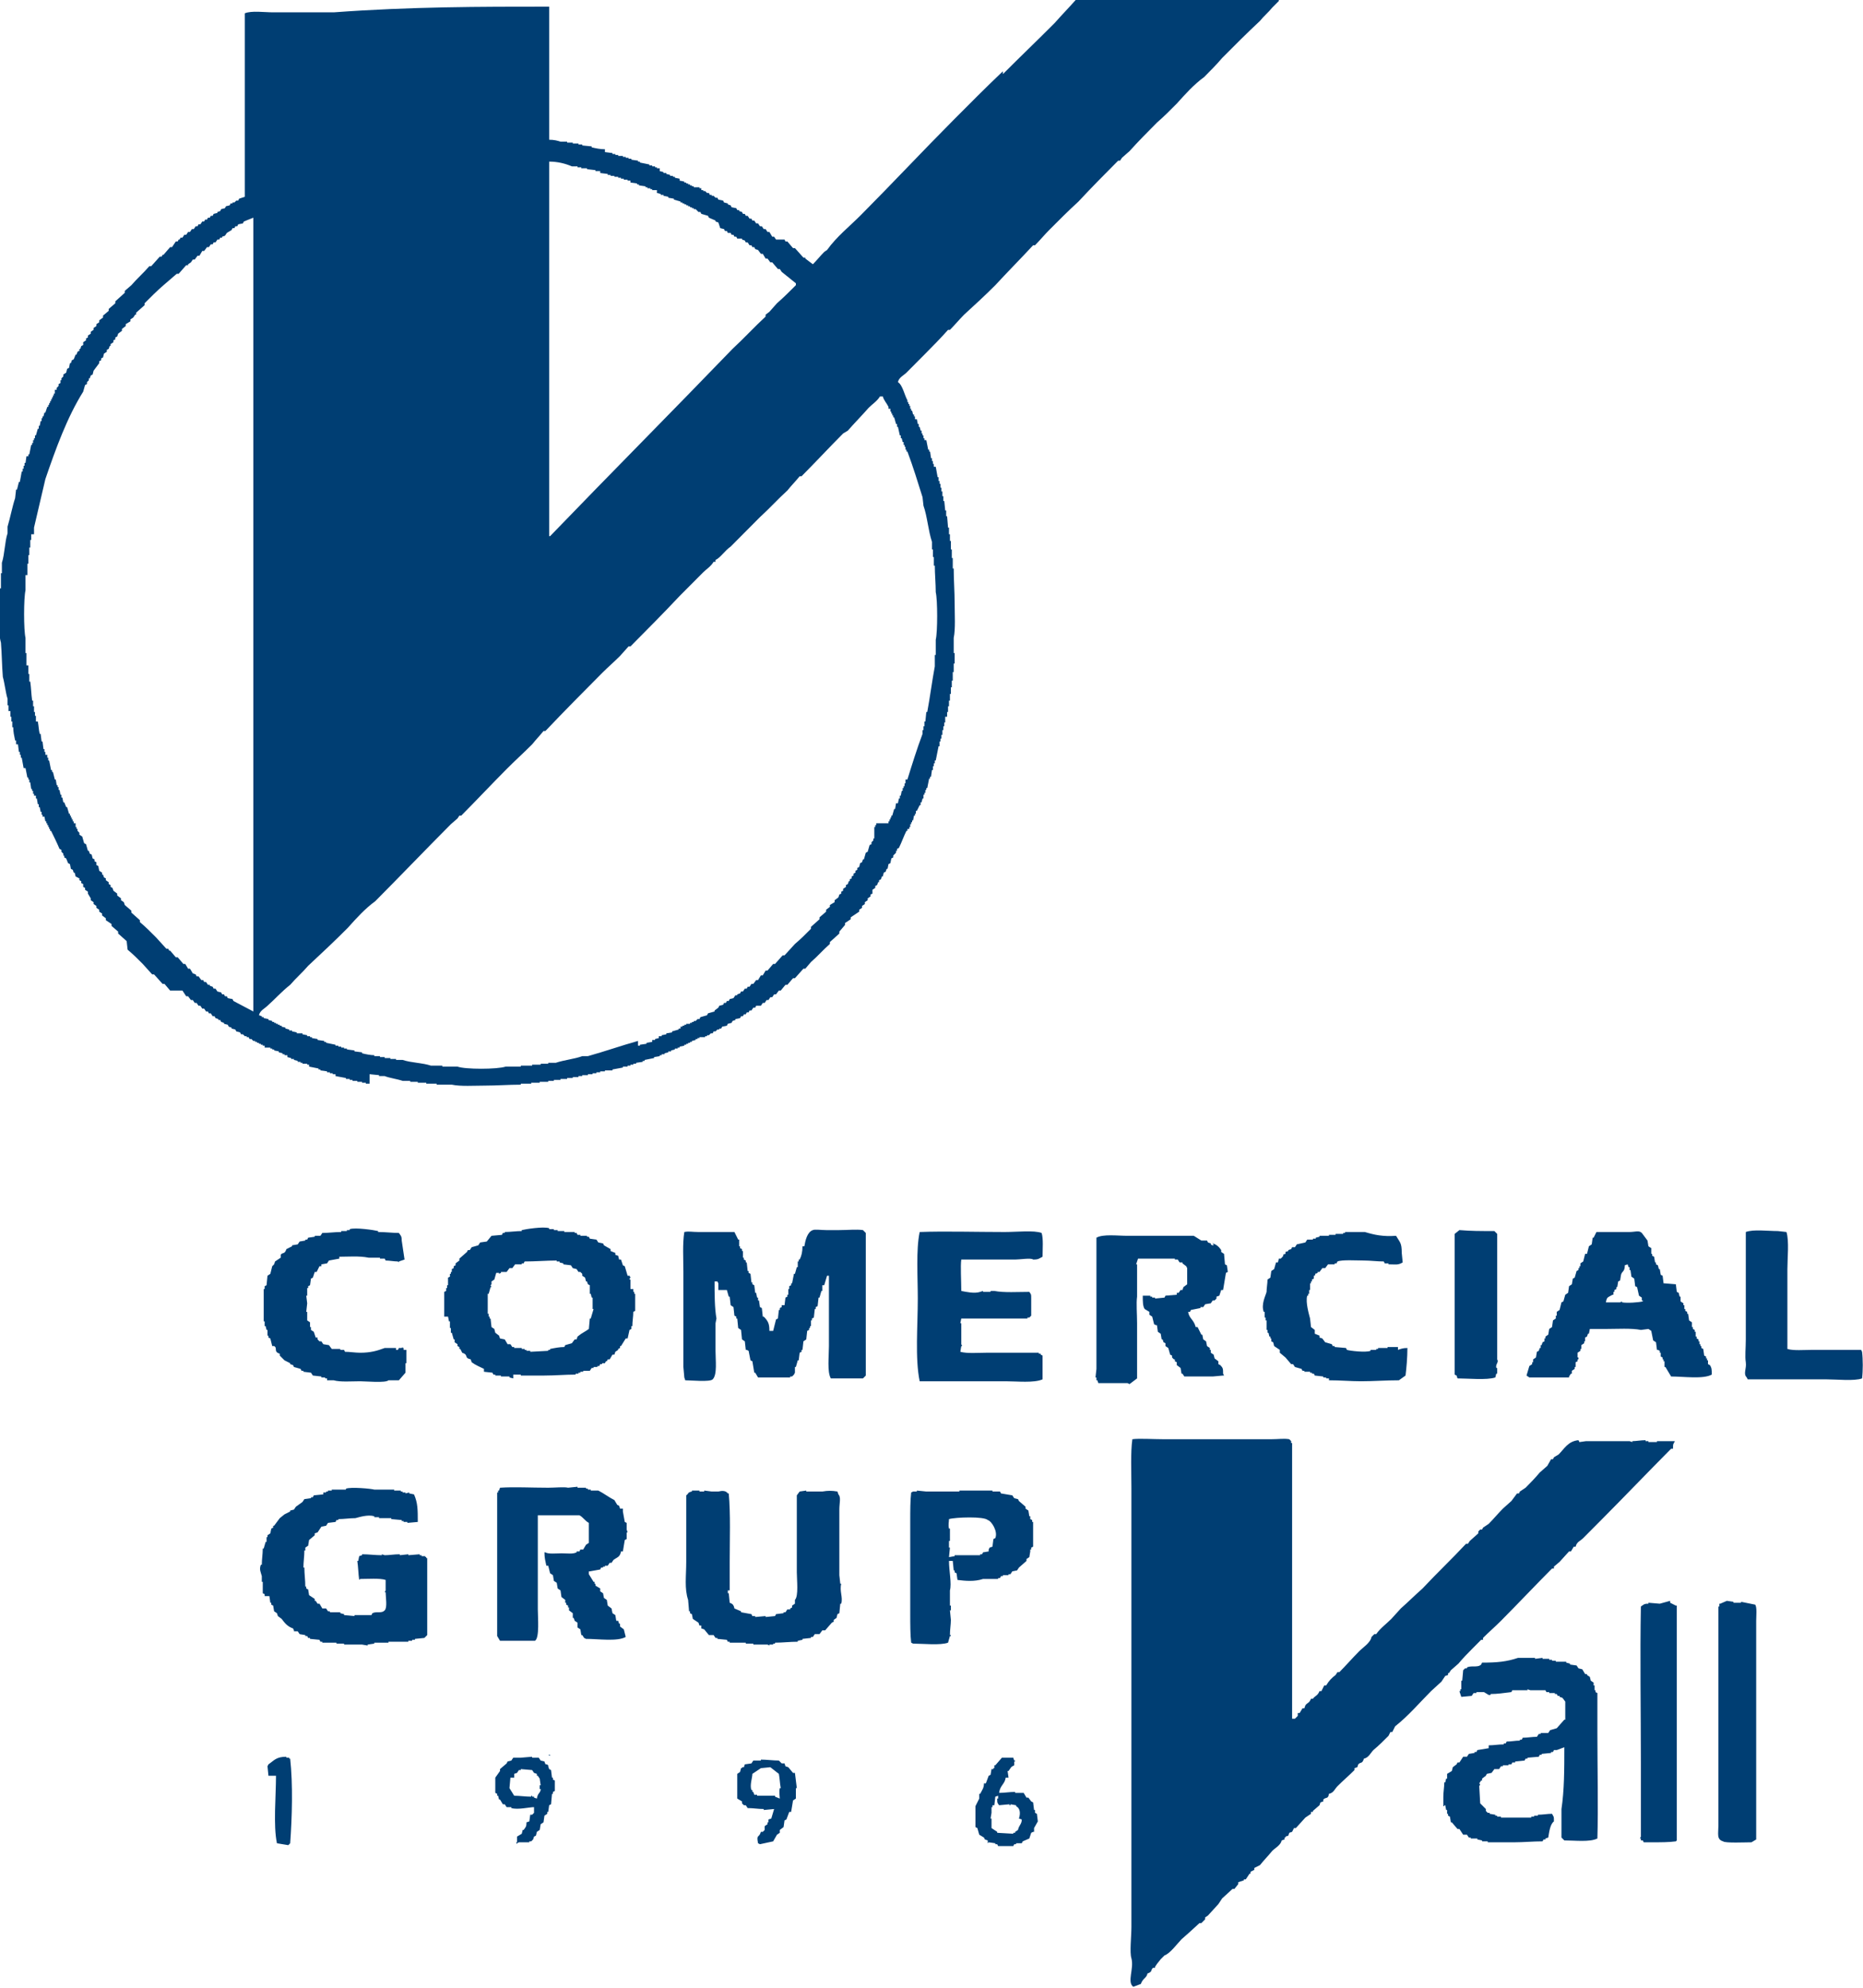 <svg width="75" height="80" viewBox="0 0 75 80" fill="none" xmlns="http://www.w3.org/2000/svg">
<g clip-path="url(#clip0_2555_1130)">
<path d="M22.108 0.268C22.108 2.066 22.108 3.864 22.108 5.624C22.298 5.624 22.451 5.662 22.565 5.701H22.831V5.739H23.059V5.777H23.288V5.815H23.44V5.854L23.82 5.892V5.93C23.973 5.968 24.163 6.007 24.353 6.007V6.121L24.657 6.16V6.198H24.772V6.236H24.886V6.275H25.076V6.313H25.19V6.351H25.304V6.389H25.419V6.428L25.685 6.466V6.504H25.761V6.542L26.142 6.619V6.657H26.256V6.695H26.37V6.734H26.446V6.772H26.56V6.887L26.712 6.925V6.963H26.826V7.001L26.979 7.04V7.078H27.093V7.116H27.169V7.154L27.359 7.193V7.269L27.549 7.308V7.346H27.626V7.384H27.702V7.422H27.778V7.461H27.854V7.499H27.93V7.537H28.158V7.575H28.234V7.652H28.311V7.69H28.387L28.463 7.767H28.539L28.577 7.843H28.653V7.881H28.729L28.805 7.958H28.881L28.919 8.034L29.11 8.073L29.148 8.149L29.3 8.187V8.226L29.414 8.264L29.452 8.341L29.642 8.379L29.68 8.455H29.756V8.494L29.871 8.532L29.909 8.608H29.985L30.023 8.685H30.099L30.175 8.8H30.251L30.289 8.876H30.365L30.441 8.991H30.517L30.594 9.106H30.67L30.746 9.22H30.822L30.898 9.335H30.974L31.088 9.527H31.164L31.241 9.641H31.583L31.621 9.718H31.697L31.925 9.986H32.002L32.344 10.368H32.42V10.406L32.724 10.636C32.877 10.483 33.029 10.292 33.181 10.139L33.295 10.062C33.676 9.527 34.209 9.106 34.665 8.647C35.921 7.384 37.139 6.083 38.394 4.821C39.041 4.17 39.688 3.52 40.373 2.869V2.984C41.058 2.296 41.781 1.607 42.466 0.918C42.732 0.612 43.036 0.306 43.303 0C46.043 0 48.744 0 51.484 0V0.038L51.218 0.306C51.065 0.497 50.875 0.65 50.723 0.842C50.19 1.339 49.696 1.836 49.201 2.334C48.973 2.602 48.706 2.869 48.478 3.099C48.059 3.405 47.717 3.788 47.374 4.17C47.108 4.438 46.842 4.706 46.575 4.935C46.195 5.318 45.814 5.701 45.472 6.083L45.167 6.351L45.091 6.466H45.015C44.483 7.001 43.95 7.537 43.417 8.111C42.998 8.494 42.618 8.876 42.237 9.259C42.047 9.45 41.857 9.68 41.667 9.871H41.591C41.096 10.406 40.563 10.942 40.069 11.478C39.65 11.899 39.231 12.281 38.813 12.664C38.623 12.855 38.432 13.085 38.242 13.276H38.166C37.861 13.62 37.557 13.926 37.215 14.271C36.986 14.5 36.72 14.768 36.492 14.998C36.377 15.112 36.187 15.189 36.149 15.38C36.339 15.495 36.416 15.916 36.53 16.107V16.107V16.184H36.568V16.26H36.606V16.337H36.644V16.451H36.682V16.528H36.72L36.758 16.681H36.796V16.758H36.834V16.872H36.91L36.948 17.064H36.986V17.178H37.024L37.062 17.331H37.1V17.446H37.139V17.523H37.177V17.637H37.215V17.714H37.291L37.367 18.097H37.405V18.173H37.443L37.481 18.441H37.519V18.556H37.557V18.671H37.595V18.785H37.671L37.747 19.206H37.785V19.359H37.823V19.474H37.861V19.627H37.9V19.78H37.938V19.971H37.976V20.163H38.014L38.052 20.545H38.09V20.775H38.128L38.166 21.234H38.204V21.502H38.242V21.77H38.28V22.114H38.318V22.458H38.356V22.879H38.394C38.394 23.338 38.432 23.835 38.432 24.295C38.432 24.715 38.47 25.328 38.394 25.672C38.394 25.863 38.394 26.055 38.394 26.284H38.432V26.705H38.394V27.049H38.356V27.394H38.318V27.661H38.28V27.929H38.242V28.197H38.204V28.427H38.166V28.656H38.128V28.847H38.052V29.077H38.014V29.23H37.976V29.383H37.938V29.574H37.9V29.727H37.861V29.842H37.823V30.034H37.785L37.671 30.607H37.633V30.722H37.595V30.837H37.557V30.99H37.519L37.481 31.258H37.443V31.334H37.405L37.329 31.717H37.291V31.793H37.253V31.908H37.215V31.985H37.177V32.138H37.139L37.1 32.291H37.062V32.406H37.024L36.91 32.635H36.872V32.75H36.834V32.826H36.796L36.758 33.018H36.72V33.094H36.682V33.171H36.644V33.285H36.606V33.362H36.53V33.438H36.492C36.377 33.668 36.301 33.898 36.187 34.127L36.111 34.166V34.242H36.073V34.319L35.959 34.433V34.51L35.883 34.548L35.845 34.739L35.769 34.778L35.731 34.969H35.693L35.654 35.084L35.578 35.122L35.54 35.275H35.502L35.464 35.39L35.388 35.428V35.505H35.35L35.312 35.619L35.236 35.658V35.734L35.122 35.811V35.964L35.046 36.002V36.078L34.931 36.155V36.231L34.817 36.308V36.385L34.703 36.461V36.538L34.589 36.614V36.691L34.247 36.92V36.997L34.018 37.15V37.226L33.79 37.494V37.571L33.409 37.915V37.991C33.143 38.221 32.915 38.489 32.648 38.718L32.42 38.986H32.344L32.002 39.369H31.925L31.697 39.636H31.621L31.431 39.866H31.355L31.241 40.019H31.164L31.088 40.134H31.012L30.936 40.249H30.86L30.784 40.364H30.708L30.632 40.478H30.441L30.403 40.555H30.327L30.251 40.669H30.175L30.137 40.746H30.061L30.023 40.823H29.947L29.909 40.899H29.833L29.794 40.976L29.604 41.014V41.052L29.49 41.09L29.452 41.167L29.3 41.205L29.262 41.282L29.072 41.32L29.034 41.397H28.957V41.435H28.881L28.805 41.511H28.729L28.691 41.588H28.615L28.539 41.664H28.463V41.703H28.387V41.741H28.158V41.779H28.082V41.817H28.006V41.856L27.854 41.894V41.932H27.778V41.97H27.702V42.009H27.626V42.047H27.549V42.085L27.359 42.123V42.162H27.283V42.2H27.169V42.238L27.017 42.276V42.315H26.903V42.353L26.75 42.391V42.429H26.636V42.468H26.56V42.506L26.332 42.544V42.583L25.951 42.659V42.697H25.875V42.736L25.609 42.774V42.812H25.495V42.85H25.381V42.889H25.266V42.927H25.076V42.965L24.657 43.042V43.08H24.353V43.118H24.163V43.156H24.011V43.195H23.858V43.233H23.668V43.271H23.44V43.309H23.288V43.348H23.059V43.386H22.831V43.424H22.565V43.462H22.298V43.501H22.07V43.539H21.727V43.577H21.385V43.615H20.966V43.654C20.472 43.654 20.015 43.692 19.52 43.692C19.102 43.692 18.531 43.73 18.189 43.654C17.998 43.654 17.808 43.654 17.58 43.654V43.615H17.161V43.577H16.819V43.539H16.515V43.501H16.21C15.982 43.424 15.677 43.386 15.487 43.309H15.259V43.271L14.878 43.233V43.615H14.726V43.577H14.574V43.539H14.384V43.501H14.193V43.462H14.079V43.424H13.927V43.386L13.508 43.309V43.233H13.394V43.195H13.28V43.156H13.166V43.118L12.899 43.08V43.042H12.823V43.003L12.443 42.927V42.85H12.367V42.812H12.177V42.774H12.1V42.736H11.986V42.697L11.834 42.659V42.621H11.72V42.583L11.568 42.544V42.468H11.454V42.429H11.377V42.391L11.225 42.353V42.315L11.035 42.276V42.238H10.959V42.2H10.883V42.162H10.655V42.085H10.578V42.047H10.502V42.009H10.426V41.97H10.35V41.932H10.274V41.894H10.198L10.122 41.817H10.046L10.008 41.741H9.931V41.703H9.855L9.779 41.626H9.703L9.665 41.55L9.513 41.511L9.475 41.435L9.323 41.397V41.358L9.209 41.32L9.17 41.243L9.018 41.205V41.167L8.904 41.129L8.866 41.052H8.79V41.014L8.676 40.976L8.638 40.899H8.562L8.486 40.784H8.409L8.371 40.708H8.295L8.219 40.593H8.143L8.067 40.478H7.991L7.915 40.364H7.839L7.763 40.249H7.686L7.572 40.096H7.496L7.344 39.866H6.849L6.621 39.598H6.545L6.202 39.216H6.126L5.746 38.795C5.556 38.603 5.365 38.412 5.137 38.221L5.099 37.877L4.756 37.571V37.494L4.49 37.264V37.188L4.262 37.035V36.958L4.11 36.844V36.767L3.995 36.691V36.614L3.881 36.538V36.461L3.767 36.385V36.308L3.653 36.231V36.155L3.539 35.964V35.887L3.425 35.811V35.734L3.349 35.696V35.581L3.272 35.543V35.466L3.196 35.428V35.352L3.044 35.275L3.006 35.122H2.968L2.93 35.007L2.854 34.969L2.816 34.778L2.74 34.739L2.664 34.548L2.588 34.51V34.433H2.549V34.357L2.473 34.28V34.204L2.397 34.166C2.283 33.898 2.169 33.668 2.055 33.438H2.017V33.362H1.979V33.285H1.941V33.209H1.903V33.133H1.865V33.056H1.826L1.788 32.865H1.712V32.788H1.674V32.673H1.636L1.598 32.482H1.56V32.367H1.522L1.484 32.138H1.446V32.023H1.37V31.946H1.332V31.832H1.294V31.755H1.256L1.218 31.487H1.18V31.372H1.142V31.296H1.103L1.027 30.913H0.951L0.875 30.493H0.837V30.378H0.799V30.263H0.761L0.723 29.957H0.647V29.804H0.609C0.571 29.613 0.533 29.46 0.533 29.268H0.495V29.039H0.457V28.847H0.419V28.618H0.342V28.388H0.304V28.12C0.228 27.891 0.19 27.508 0.114 27.241C0.076 26.781 0.076 26.322 0.038 25.863C-0.076 25.481 -6.4443e-06 24.907 -6.4443e-06 24.448C-6.4443e-06 24.18 -6.4443e-06 23.95 -6.4443e-06 23.682H0.038C0.038 23.491 0.038 23.262 0.038 23.07H0.076V22.649C0.19 22.305 0.19 21.808 0.304 21.463V21.196C0.419 20.813 0.495 20.392 0.609 20.048L0.647 19.703H0.685L0.761 19.397H0.799L0.875 18.977H0.913V18.862H0.951V18.747H0.989V18.632H1.027L1.065 18.364H1.142V18.288H1.18L1.256 17.905H1.294V17.829H1.332V17.714H1.37V17.637H1.408V17.523H1.446L1.522 17.255H1.56V17.14H1.598L1.636 16.949H1.674V16.834H1.712V16.758H1.75L1.788 16.605H1.826L1.903 16.375H1.941V16.298H1.979V16.222H2.017V16.145H2.055V16.069H2.093V15.992H2.131V15.916H2.169V15.839H2.207V15.686H2.283V15.61L2.359 15.533V15.457L2.435 15.418V15.304H2.473V15.227L2.549 15.151V15.074L2.664 14.998L2.702 14.845L2.778 14.806L2.816 14.615H2.854L2.892 14.5L2.968 14.462L3.044 14.271H3.082L3.12 14.156L3.196 14.118V14.041H3.234L3.272 13.926L3.349 13.888V13.773L3.463 13.697V13.62L3.539 13.582V13.505L3.653 13.429V13.352L3.767 13.276V13.199L3.881 13.123V13.046L3.995 12.97V12.893L4.148 12.779V12.702L4.376 12.511V12.434L4.642 12.205V12.128L5.023 11.784V11.707L5.289 11.478C5.518 11.21 5.784 10.98 6.012 10.713H6.088L6.431 10.33H6.507L6.545 10.254H6.583L6.849 9.947H6.925L7.078 9.718H7.154L7.192 9.641H7.23L7.268 9.565H7.344L7.42 9.45H7.496L7.572 9.335H7.648L7.724 9.22H7.801L7.877 9.106H7.953L7.991 9.029H8.067L8.143 8.914H8.219L8.257 8.838H8.333L8.371 8.761H8.447L8.486 8.685H8.562L8.6 8.608L8.752 8.57V8.532L8.866 8.494L8.904 8.417L9.056 8.379L9.094 8.302L9.247 8.264L9.285 8.187H9.361V8.149H9.437L9.513 8.073H9.589L9.627 7.996L9.855 7.92C9.855 5.471 9.855 2.984 9.855 0.536C10.122 0.421 10.655 0.497 10.997 0.497C11.796 0.497 12.633 0.497 13.432 0.497C16.552 0.268 19.33 0.268 22.108 0.268ZM22.108 6.504C22.108 11.554 22.108 16.566 22.108 21.578H22.146C24.581 19.053 27.055 16.566 29.49 14.041C29.947 13.62 30.365 13.161 30.822 12.74V12.664L30.974 12.549L31.279 12.205C31.545 11.975 31.811 11.707 32.04 11.478V11.401C31.849 11.248 31.659 11.095 31.469 10.942L31.393 10.827H31.317L31.088 10.559H31.012L30.898 10.406H30.822L30.708 10.215H30.632L30.517 10.062L30.403 10.024L30.365 9.947H30.289L30.251 9.871H30.175L30.099 9.756H30.023L29.985 9.68L29.871 9.641V9.603H29.68L29.642 9.527H29.566L29.528 9.45H29.452L29.414 9.374H29.3L29.262 9.297H29.186L29.148 9.22L28.995 9.182L28.919 8.953L28.805 8.914V8.876L28.539 8.761L28.501 8.685L28.234 8.608L28.196 8.532H28.12L28.006 8.417H27.93V8.379H27.854V8.341H27.778V8.302H27.702V8.264H27.626V8.226H27.549V8.187H27.473V8.149H27.397V8.111L27.131 8.034V7.996L26.903 7.958V7.92L26.712 7.881V7.843H26.598V7.805L26.446 7.767V7.652H26.256V7.614H26.18V7.575H26.065V7.537H25.989V7.499L25.723 7.461V7.422H25.647V7.384L25.381 7.346V7.269H25.266V7.231H25.114V7.193H25V7.154H24.886V7.116H24.734V7.078H24.581V7.04H24.467V7.001L24.163 6.963V6.887H23.973V6.848L23.63 6.81V6.772H23.402V6.734H23.25V6.695H23.021C22.755 6.581 22.451 6.504 22.108 6.504ZM10.198 40.708C10.198 30.072 10.198 19.397 10.198 8.761L9.817 8.914L9.779 8.991L9.589 9.029L9.551 9.106H9.475L9.437 9.182H9.361L9.323 9.259L9.132 9.374L9.056 9.488L8.942 9.527V9.565H8.866L8.828 9.641H8.752L8.676 9.756H8.6L8.562 9.833H8.486L8.409 9.947H8.333L8.219 10.1H8.143L8.029 10.292H7.953L7.839 10.445H7.763L7.686 10.559L7.572 10.636V10.674H7.496L7.192 11.019H7.116L6.583 11.478C6.317 11.707 6.05 11.975 5.822 12.205V12.281L5.479 12.587V12.664H5.441L5.365 12.779L5.251 12.855V12.932L5.061 13.046V13.123L4.909 13.238V13.314L4.756 13.429L4.718 13.544L4.642 13.582V13.659L4.566 13.697V13.773L4.452 13.85V13.926H4.414L4.376 14.041L4.3 14.079V14.156L4.186 14.232L4.148 14.386L4.072 14.424V14.5L3.995 14.539V14.615L3.767 14.921L3.729 15.074L3.653 15.112L3.615 15.227H3.577V15.304L3.501 15.38V15.457L3.425 15.495L3.349 15.763C2.702 16.796 2.245 18.058 1.826 19.283C1.674 19.933 1.522 20.584 1.37 21.234V21.502H1.256V21.731H1.218V22.037H1.18V22.343H1.142V22.688H1.103V23.147H1.027C1.027 23.338 1.027 23.568 1.027 23.759C0.951 24.065 0.951 25.366 1.027 25.672C1.027 25.863 1.027 26.093 1.027 26.284H1.065V26.781H1.142V27.126H1.18V27.432H1.218C1.256 27.7 1.256 27.929 1.294 28.197H1.332V28.427H1.37V28.656H1.408V28.809H1.446V29.039H1.522C1.56 29.23 1.56 29.383 1.598 29.536H1.636L1.674 29.842H1.712L1.75 30.148H1.788V30.263H1.826V30.378H1.903V30.493H1.941V30.607H1.979L2.055 30.99H2.093V31.067H2.131L2.207 31.372H2.245L2.283 31.602H2.321V31.679H2.359V31.793H2.397L2.435 31.985H2.473V32.099H2.511L2.549 32.291H2.588L2.664 32.482H2.702L2.778 32.75H2.816V32.826H2.854V32.903H2.892V32.979H2.93V33.056H2.968V33.133H3.044V33.285H3.082V33.362H3.12V33.438L3.196 33.515V33.592L3.311 33.668L3.387 33.936L3.463 33.974L3.539 34.242H3.577L3.615 34.357L3.691 34.395L3.729 34.548L3.805 34.586V34.663L3.881 34.701V34.816L3.957 34.854L3.995 35.045L4.11 35.122V35.199H4.148L4.186 35.313L4.262 35.352V35.428L4.376 35.505V35.581L4.452 35.619V35.696L4.528 35.734L4.566 35.849L4.718 35.964V36.04L4.871 36.155V36.231L4.985 36.308L5.023 36.423L5.289 36.652V36.729L5.632 37.035V37.111C5.86 37.303 6.05 37.494 6.279 37.724L6.697 38.183H6.773L6.811 38.259H6.849L7.078 38.527H7.154L7.382 38.795H7.458L7.572 38.986H7.648L7.763 39.177L7.877 39.216L7.915 39.292H7.991L8.105 39.445H8.181L8.219 39.522H8.295L8.371 39.636H8.447V39.675L8.562 39.713L8.6 39.79H8.676L8.752 39.904L8.904 39.943L8.942 40.019H9.018L9.056 40.096H9.132L9.17 40.172L9.361 40.21L9.399 40.287L10.198 40.708ZM28.805 22.535V22.611H28.729C28.615 22.802 28.425 22.917 28.311 23.032C28.006 23.338 27.702 23.644 27.359 23.988C26.712 24.677 26.065 25.328 25.381 26.016H25.304L24.962 26.399C24.734 26.628 24.467 26.858 24.239 27.087C23.478 27.853 22.717 28.618 21.956 29.421H21.88C21.727 29.613 21.575 29.766 21.423 29.957C21.081 30.301 20.738 30.607 20.396 30.952C19.787 31.564 19.178 32.214 18.569 32.826H18.493L18.417 32.941L18.151 33.171C17.123 34.204 16.134 35.237 15.107 36.27C14.688 36.576 14.345 36.958 14.003 37.341C13.47 37.877 12.938 38.374 12.405 38.871C12.177 39.139 11.91 39.369 11.682 39.636C11.339 39.904 11.073 40.21 10.769 40.478C10.655 40.593 10.464 40.669 10.426 40.861L10.54 40.899V40.937H10.616V40.976L10.807 41.014V41.052L10.959 41.09V41.129H11.035V41.167H11.111V41.205H11.187V41.243H11.263V41.282H11.339V41.32L11.492 41.358V41.397L11.644 41.435V41.473H11.758V41.511L11.948 41.55V41.588H12.177V41.626L12.367 41.664V41.703H12.481V41.741H12.557V41.779L12.785 41.817V41.856L13.052 41.894V41.932H13.128V41.97L13.508 42.047V42.085H13.623V42.123H13.737V42.162H13.851V42.2H13.965V42.238L14.269 42.276V42.315L14.574 42.353V42.391C14.726 42.429 14.916 42.468 15.069 42.468V42.506H15.297V42.544H15.487V42.583H15.715V42.621H15.944V42.659H16.21C16.552 42.774 17.009 42.774 17.352 42.889H17.808V42.927C17.998 42.927 18.189 42.927 18.417 42.927C18.721 43.042 20.015 43.042 20.358 42.927C20.548 42.927 20.738 42.927 20.966 42.927V42.889H21.423V42.85H21.766V42.812H22.07V42.774H22.374C22.717 42.659 23.136 42.621 23.44 42.506H23.668C24.353 42.315 25 42.085 25.685 41.894V42.085H25.761V42.047L26.027 42.009V41.97L26.256 41.932V41.894V41.856H26.37V41.817L26.522 41.779V41.703H26.636V41.664L26.826 41.626V41.588L27.055 41.55V41.511L27.321 41.435V41.397H27.397V41.32H27.473V41.282H27.549V41.243H27.626V41.205H27.778V41.167H27.854V41.129H27.93V41.09H28.006L28.082 41.014H28.158L28.196 40.937L28.463 40.861L28.501 40.784L28.767 40.708V40.669L28.919 40.555L28.957 40.478L29.11 40.44L29.148 40.364H29.224L29.262 40.287H29.338L29.376 40.21L29.528 40.172L29.604 40.057H29.68V40.019L29.794 39.981L29.833 39.904H29.909L29.985 39.79H30.061L30.099 39.713H30.175L30.251 39.598H30.327L30.441 39.445H30.517L30.632 39.254H30.708L30.822 39.063H30.898L31.126 38.795H31.202L31.507 38.45H31.583L32.002 37.991C32.23 37.8 32.42 37.609 32.648 37.379V37.303L32.991 36.997V36.92L33.257 36.691V36.614L33.409 36.499V36.423L33.6 36.308V36.231L33.752 36.117L33.79 36.002L33.866 35.964V35.887L33.942 35.849V35.772L34.056 35.696V35.619L34.132 35.581L34.17 35.466H34.209V35.39L34.285 35.352V35.275L34.361 35.237V35.16L34.437 35.122V35.045L34.513 35.007V34.931L34.589 34.892L34.627 34.739L34.703 34.701L34.741 34.586H34.779L34.855 34.319L34.931 34.28L35.008 34.012L35.084 33.974V33.898L35.16 33.821V33.745H35.198V33.285H35.236V33.209H35.274V33.133H35.769V33.056H35.807V32.979H35.845V32.903H35.883V32.826H35.921L35.997 32.559H36.035L36.073 32.329H36.149L36.187 32.138H36.225V32.023H36.263L36.301 31.832H36.339V31.717H36.377V31.64H36.416V31.526H36.454V31.372H36.53C36.72 30.76 36.91 30.148 37.139 29.536V29.383H37.177V29.23H37.215V29.039H37.253L37.291 28.656H37.329C37.443 28.044 37.519 27.432 37.633 26.82V26.361H37.671C37.671 26.169 37.671 25.94 37.671 25.748C37.747 25.442 37.747 24.142 37.671 23.835C37.671 23.491 37.633 23.109 37.633 22.764H37.595V22.42H37.557V22.114H37.519V21.808C37.367 21.349 37.329 20.775 37.177 20.354L37.139 20.01C36.948 19.397 36.758 18.785 36.53 18.173H36.492V18.097H36.454V17.982H36.416V17.905H36.377V17.791H36.339L36.301 17.637H36.263V17.523H36.225L36.149 17.178H36.111V17.064H36.073L35.997 16.796H35.959V16.719H35.921V16.643H35.883V16.566H35.845V16.451H35.769V16.375C35.693 16.222 35.578 16.107 35.54 15.954H35.426C35.312 16.145 35.122 16.26 34.97 16.413C34.703 16.719 34.399 17.025 34.132 17.331L33.942 17.446C33.371 18.02 32.839 18.594 32.268 19.168H32.192C32.04 19.359 31.849 19.55 31.697 19.742C31.317 20.086 30.974 20.469 30.594 20.813C30.213 21.196 29.794 21.616 29.414 21.999C29.186 22.152 28.995 22.458 28.805 22.535ZM13.661 50.579V50.655L13.242 50.732L13.166 50.846L12.938 50.885V50.961H12.861L12.747 51.191H12.671L12.595 51.42L12.519 51.459L12.481 51.726L12.405 51.765V51.841H12.367V52.147H12.329L12.367 52.453L12.329 52.798H12.367V53.142L12.481 53.219V53.41H12.519V53.525L12.633 53.601L12.709 53.831H12.785V53.907L12.861 53.984H12.938L13.014 54.099L13.242 54.137L13.356 54.29H13.699V54.328H13.851L13.889 54.405C14.079 54.405 14.307 54.443 14.498 54.443C14.916 54.443 15.183 54.366 15.487 54.252H15.944V54.328H16.02L16.058 54.252H16.172L16.21 54.213V54.252H16.248V54.328H16.362C16.362 54.481 16.362 54.672 16.362 54.864H16.324V55.246L16.058 55.552H15.639C15.525 55.667 14.726 55.591 14.498 55.591C14.155 55.591 13.699 55.629 13.432 55.552H13.166V55.476H13.09V55.438H12.938V55.399L12.595 55.361L12.519 55.246L12.215 55.208V55.17H12.139L12.1 55.093L11.834 55.017L11.796 54.94L11.682 54.902V54.864L11.454 54.749L11.263 54.558V54.481C10.997 54.405 11.187 54.252 11.035 54.175H10.959L10.883 53.869L10.807 53.831V53.754H10.769V53.525H10.731L10.693 53.372H10.655V53.18H10.616C10.616 52.759 10.616 52.3 10.616 51.88H10.655V51.765L10.731 51.726L10.769 51.344L10.883 51.267L10.959 50.961L11.035 50.885L11.073 50.77L11.301 50.617V50.502C11.377 50.387 11.454 50.502 11.53 50.273L11.758 50.158V50.12L11.986 50.081L12.062 49.967L12.291 49.928V49.89H12.367L12.405 49.813L12.671 49.775V49.737H12.899L12.976 49.622C13.242 49.622 13.47 49.584 13.737 49.584V49.546H13.965V49.507H14.079V49.469C14.307 49.393 15.069 49.507 15.221 49.546V49.584C15.525 49.584 15.791 49.622 16.058 49.622C16.134 49.737 16.172 49.737 16.172 49.928L16.286 50.693L16.058 50.77V50.808L16.02 50.77C15.868 50.77 15.677 50.732 15.525 50.732L15.487 50.655H15.297V50.617H14.84C14.46 50.54 14.003 50.579 13.661 50.579ZM24.581 50.273V50.349L24.772 50.426V50.502L24.886 50.54L24.924 50.693H25L25.076 50.923L25.152 50.961L25.266 51.344H25.343L25.381 51.42L25.343 51.459V51.497H25.381V51.88H25.495V51.994H25.533V52.071H25.571C25.571 52.3 25.571 52.53 25.571 52.759L25.495 52.798C25.495 52.989 25.457 53.18 25.457 53.372H25.419V53.486L25.343 53.525L25.266 53.869H25.19L25 54.175H24.962V54.252L24.886 54.29V54.328L24.772 54.405L24.734 54.519H24.657L24.543 54.711H24.467L24.429 54.787H24.391L24.353 54.864H24.239V54.902H24.163L24.125 54.978H24.049V55.017H23.896V55.055H23.82L23.744 55.17H23.478V55.208H23.364V55.246H23.288V55.285H23.174V55.323C22.755 55.323 22.336 55.361 21.918 55.361C21.613 55.361 21.309 55.361 20.966 55.361V55.323H20.662V55.476L20.51 55.438V55.399H20.167V55.361H19.939V55.323H19.863L19.825 55.246L19.483 55.208V55.093C19.33 55.017 19.14 54.94 18.988 54.825L18.95 54.711L18.836 54.672C18.721 54.596 18.836 54.519 18.607 54.443L18.531 54.29H18.493V54.213L18.417 54.175V54.099L18.303 54.022V53.907H18.265L18.189 53.639H18.151V53.448H18.113V53.18H18.075L18.037 52.989H17.884C17.884 52.645 17.884 52.339 17.884 51.994L17.96 51.956V51.841H17.998V51.726H18.037V51.42L18.113 51.382V51.267H18.151V51.191H18.189V51.076L18.265 51.038V50.961L18.341 50.923V50.846L18.493 50.732V50.655L18.798 50.387L18.836 50.311H18.912L18.988 50.196L19.254 50.12L19.33 50.005L19.597 49.967L19.787 49.737L20.206 49.699L20.244 49.622H20.32V49.584C20.548 49.584 20.776 49.546 21.005 49.546V49.507C21.157 49.469 21.88 49.354 22.108 49.431V49.469H22.298V49.507H22.451V49.546H22.717V49.584H23.136V49.622H23.212L23.25 49.699H23.364V49.737H23.63V49.775H23.706L23.744 49.852L24.011 49.89L24.087 50.005L24.277 50.043L24.315 50.12L24.581 50.273ZM53.044 51.229H52.968L52.93 51.344H52.892V51.459L52.816 51.497V51.573H52.778V51.65H52.74V51.918H52.702V52.071H52.664V52.147H52.626C52.55 52.415 52.702 52.913 52.74 53.066L52.778 53.41L52.93 53.525V53.678L53.12 53.754V53.831L53.234 53.869L53.349 54.022L53.615 54.099L53.653 54.175H53.729V54.213L54.186 54.252L54.224 54.328C54.338 54.366 54.985 54.443 55.175 54.366V54.328H55.403V54.29H55.479V54.252H55.86V54.213H56.279V54.328C56.393 54.29 56.469 54.252 56.659 54.252C56.659 54.634 56.621 55.055 56.583 55.361L56.317 55.552C55.784 55.552 55.289 55.591 54.794 55.591C54.376 55.591 53.957 55.552 53.501 55.552V55.476H53.387V55.438H53.272V55.399L52.93 55.361L52.892 55.285H52.816V55.246H52.74V55.208H52.511V55.17H52.435L52.397 55.093L52.131 55.017L52.055 54.902H51.979L51.75 54.634L51.522 54.443V54.328L51.294 54.175L51.256 54.022L51.18 53.984V53.869H51.142V53.792H51.103L51.065 53.639H51.027V53.525H50.989V53.142H50.951V53.027H50.913V52.798H50.875C50.761 52.492 50.951 52.147 50.989 51.994C50.989 51.841 51.027 51.65 51.027 51.497L51.142 51.42L51.18 51.153L51.294 51.076L51.37 50.808H51.446L51.484 50.655H51.56L51.636 50.579C51.712 50.464 51.598 50.502 51.75 50.464V50.387L51.864 50.349V50.311L51.979 50.273L52.017 50.196H52.131L52.207 50.081L52.55 50.005L52.626 49.89H52.854V49.852H52.968V49.813L53.12 49.775V49.737H53.501V49.699H53.767V49.66H54.072V49.622H54.148V49.584C54.414 49.584 54.68 49.584 54.947 49.584C55.327 49.699 55.67 49.775 56.202 49.737C56.355 50.005 56.431 50.005 56.431 50.426L56.469 50.808C56.279 50.923 56.202 50.885 55.898 50.885V50.846H55.746L55.708 50.77C55.441 50.77 55.175 50.732 54.909 50.732C54.604 50.732 54.033 50.693 53.843 50.77L53.805 50.846H53.729V50.885H53.463L53.349 51.038H53.234L53.12 51.191H53.044V51.229L52.968 51.267V51.229H53.044ZM30.974 53.563H31.126L31.241 53.104L31.317 53.066L31.355 52.721H31.393V52.645L31.469 52.606V52.53H31.583L31.621 52.224L31.697 52.186V52.109H31.735V51.88H31.773V51.765L31.849 51.726V51.65H31.887L31.963 51.267H32.002L32.078 50.999H32.116V50.77H32.154V50.693H32.192C32.268 50.54 32.306 50.387 32.306 50.158H32.382C32.42 49.928 32.496 49.584 32.724 49.507C32.801 49.469 33.067 49.507 33.257 49.507C33.409 49.507 33.6 49.507 33.79 49.507C34.132 49.507 34.475 49.469 34.741 49.507L34.855 49.622C34.855 50.158 34.855 50.693 34.855 51.267C34.855 52.645 34.855 53.984 34.855 55.361L34.741 55.476C34.323 55.476 33.904 55.476 33.447 55.476C33.295 55.208 33.371 54.596 33.371 54.175C33.371 53.219 33.371 52.3 33.371 51.344H33.295L33.181 51.726H33.105V51.956H33.067L32.991 52.224H32.953L32.915 52.568L32.839 52.606V52.683H32.801L32.763 53.027L32.686 53.066V53.142H32.648V53.372H32.61V53.448H32.572V53.525L32.496 53.563L32.458 53.907L32.344 53.984L32.306 54.328H32.268V54.405L32.192 54.443L32.154 54.749H32.116L32.04 55.017H32.002V55.246L31.963 55.323L31.887 55.399H31.811V55.438C31.393 55.438 30.974 55.438 30.517 55.438L30.403 55.246H30.365L30.289 54.787L30.213 54.749L30.137 54.366L30.061 54.328V54.328H30.023L29.985 53.984L29.871 53.907L29.833 53.525L29.718 53.448L29.68 53.066H29.642V52.989L29.566 52.951L29.528 52.606L29.414 52.53L29.376 52.186H29.338L29.262 51.918H28.919V51.65L28.881 51.573H28.767C28.767 52.071 28.767 52.645 28.843 53.066L28.805 53.257C28.805 53.639 28.805 53.984 28.805 54.366C28.805 54.749 28.881 55.323 28.691 55.514C28.577 55.629 27.816 55.552 27.587 55.552L27.549 55.438L27.511 55.017C27.511 54.672 27.511 54.328 27.511 53.984C27.511 53.066 27.511 52.109 27.511 51.191C27.511 50.655 27.473 50.043 27.549 49.584C27.74 49.546 27.854 49.584 28.12 49.584C28.615 49.584 29.11 49.584 29.566 49.584L29.718 49.89H29.756V50.158H29.794V50.234L29.871 50.273V50.349H29.909V50.617H29.947V50.693L30.023 50.732V50.808H30.061L30.099 51.153H30.137V51.229L30.213 51.267L30.251 51.612H30.289V51.688L30.365 51.726L30.403 52.032H30.441L30.479 52.224H30.517V52.339H30.555L30.594 52.606L30.67 52.645L30.708 52.989H30.746C30.936 53.18 30.974 53.295 30.974 53.563ZM38.699 50.693C38.661 50.961 38.699 51.535 38.699 51.956C38.889 51.994 39.231 52.071 39.46 51.994L39.574 51.956V51.994H39.878V51.956H40.03C40.411 52.032 40.982 51.994 41.438 51.994C41.514 52.109 41.514 52.071 41.514 52.262V52.951L41.438 53.027H41.362V53.066C41.096 53.066 40.791 53.066 40.525 53.066C39.916 53.066 39.307 53.066 38.699 53.066L38.661 53.257H38.699V53.486C38.699 53.678 38.699 53.907 38.699 54.099L38.737 54.175H38.699L38.661 54.405C38.927 54.481 39.384 54.443 39.688 54.443C40.411 54.443 41.096 54.443 41.819 54.443V54.481H41.895V54.519L41.971 54.558C41.971 54.864 41.971 55.208 41.971 55.514C41.629 55.667 40.944 55.591 40.487 55.591C39.346 55.591 38.166 55.591 37.024 55.591C36.834 54.672 36.948 53.372 36.948 52.262C36.948 51.382 36.872 50.311 37.024 49.584C38.014 49.546 39.307 49.584 40.449 49.584C40.944 49.584 41.629 49.507 41.933 49.622C42.009 49.852 41.971 50.273 41.971 50.579C41.819 50.655 41.819 50.693 41.591 50.693C41.514 50.617 41.058 50.693 40.868 50.693C40.145 50.693 39.422 50.693 38.699 50.693ZM58.752 49.507C59.209 49.546 59.589 49.546 60.16 49.546L60.274 49.66C60.274 50.158 60.274 50.655 60.274 51.153C60.274 52.339 60.274 53.525 60.274 54.711C60.35 54.825 60.198 54.902 60.236 55.055H60.274V55.285H60.236L60.198 55.438C59.855 55.552 59.094 55.476 58.676 55.476L58.638 55.361L58.562 55.323C58.562 54.749 58.562 54.175 58.562 53.601C58.562 52.3 58.562 50.961 58.562 49.66L58.752 49.507ZM67.466 51.688L67.504 51.994L67.58 52.032L67.618 52.186H67.656V52.377L67.77 52.453V52.53H67.808V52.683H67.846V52.759L67.922 52.798V52.874H67.96L67.999 53.142L68.113 53.219V53.41H68.151V53.486L68.227 53.525V53.601H68.265V53.792H68.303V53.869L68.379 53.907V53.984H68.417V54.099H68.455V54.175H68.493V54.252L68.569 54.29L68.607 54.558L68.683 54.596V54.672H68.722V54.749H68.76V54.902L68.836 54.94C68.912 55.055 68.912 55.132 68.912 55.323C68.569 55.514 67.77 55.399 67.275 55.399L67.047 55.017H67.009V54.787H66.971V54.711H66.933V54.634L66.857 54.596V54.443H66.819V54.366L66.743 54.328V54.328H66.705L66.667 54.022L66.552 53.946L66.476 53.563L66.362 53.486L66.058 53.525C65.677 53.448 65.106 53.486 64.65 53.486C64.422 53.486 64.231 53.486 64.003 53.486L63.965 53.678H63.927L63.889 53.792L63.813 53.831V53.984H63.775V54.06L63.661 54.137V54.29H63.623V54.366L63.508 54.443V54.634H63.546V54.711H63.508V54.787L63.432 54.825V55.017H63.394V55.093L63.28 55.17V55.285H63.242L63.166 55.399V55.438C62.633 55.438 62.1 55.438 61.568 55.438L61.454 55.361L61.568 54.978L61.682 54.902V54.825H61.72V54.711L61.834 54.634L61.872 54.405L61.948 54.366L61.986 54.252H62.024V54.137H62.062L62.1 54.022L62.176 53.984V53.869H62.215V53.792L62.329 53.716L62.367 53.486L62.481 53.41L62.519 53.142L62.633 53.066V52.951H62.671V52.798L62.785 52.721L62.861 52.415L62.938 52.377L63.014 52.109L63.128 52.032L63.166 51.765L63.28 51.688L63.318 51.459L63.394 51.42L63.47 51.153L63.546 51.114V51.038H63.584V50.961H63.623V50.846L63.737 50.77L63.813 50.464H63.889L63.965 50.158L64.079 50.081L64.117 49.813H64.155L64.269 49.584C64.46 49.584 64.764 49.584 65.106 49.584C65.259 49.584 65.449 49.584 65.601 49.584C65.829 49.584 65.982 49.507 66.096 49.622L66.324 49.928L66.362 50.158L66.476 50.234V50.464H66.514V50.54L66.591 50.579L66.629 50.808H66.667V50.885L66.743 50.923L66.781 51.076H66.819L66.857 51.306L66.933 51.344L66.971 51.65H67.009L67.466 51.688ZM74.962 54.405C75 54.711 75 55.17 74.962 55.476C74.657 55.591 73.934 55.514 73.516 55.514C72.451 55.514 71.423 55.514 70.358 55.514L70.32 55.438C70.167 55.285 70.32 55.093 70.282 54.825C70.243 54.596 70.282 54.252 70.282 53.907C70.282 52.453 70.282 50.923 70.282 49.584C70.586 49.469 71.157 49.546 71.575 49.546L71.918 49.584C72.032 49.928 71.956 50.655 71.956 51.076C71.956 52.147 71.956 53.219 71.956 54.29C72.184 54.366 72.641 54.328 72.945 54.328C73.592 54.328 74.239 54.328 74.924 54.328L74.962 54.405ZM48.82 50.043C48.973 50.081 49.087 50.196 49.163 50.311V50.387L49.277 50.464L49.315 50.885L49.391 50.923L49.429 51.191L49.353 51.229C49.315 51.459 49.277 51.688 49.239 51.918H49.163L49.087 52.147L48.973 52.186V52.262L48.897 52.339H48.82L48.744 52.453L48.516 52.492L48.44 52.606H48.326V52.645L47.945 52.721L47.907 52.798H47.831C47.869 53.066 48.059 53.104 48.136 53.41H48.212L48.364 53.716H48.402L48.44 53.907L48.554 53.984L48.592 54.175L48.706 54.252V54.328H48.744V54.443L48.858 54.519L48.897 54.672L49.049 54.787V54.902L49.125 54.94C49.239 55.055 49.239 55.093 49.239 55.285L49.277 55.361H49.239L48.82 55.399C48.44 55.399 48.059 55.399 47.679 55.399L47.603 55.285H47.565L47.527 55.055L47.374 54.94V54.825L47.298 54.787V54.711H47.26V54.711L47.184 54.634V54.558L47.108 54.519L47.032 54.252L46.918 54.175V54.06L46.842 54.022L46.804 53.907H46.766L46.727 53.678L46.613 53.601L46.575 53.333H46.537L46.461 53.295L46.385 52.989L46.271 52.913V52.798L46.081 52.683C46.005 52.568 46.005 52.377 46.005 52.147H46.309V52.186H46.385V52.224H46.499V52.262L46.88 52.224L46.918 52.147L47.374 52.109V52.032H47.45L47.527 51.918H47.603L47.641 51.803L47.793 51.688C47.793 51.459 47.793 51.267 47.793 51.038L47.755 50.961L47.603 50.846V50.808H47.489L47.413 50.693H47.298V50.655C46.804 50.655 46.309 50.655 45.814 50.655L45.738 50.885H45.776V51.229C45.776 51.535 45.776 51.841 45.776 52.186C45.738 52.453 45.776 52.874 45.776 53.257C45.776 54.022 45.776 54.749 45.776 55.476L45.472 55.705L45.396 55.667H45.167C44.863 55.667 44.559 55.667 44.216 55.667L44.178 55.552H44.14V55.438H44.102L44.14 55.093C44.14 54.749 44.14 54.443 44.14 54.099C44.14 52.683 44.14 51.229 44.14 49.813C44.406 49.66 44.977 49.737 45.396 49.737C46.271 49.737 47.146 49.737 48.059 49.737L48.364 49.928H48.592L48.63 50.005L48.744 50.043V50.081C48.782 50.12 48.82 50.12 48.858 50.12C48.782 49.928 48.82 49.928 48.82 50.043ZM20.053 51.229H19.977L19.901 51.497L19.787 51.573V51.688L19.749 51.726L19.787 51.803H19.749L19.673 52.071H19.635C19.635 52.339 19.635 52.606 19.635 52.874H19.673V52.989H19.711V53.066H19.749L19.787 53.41L19.901 53.486L19.939 53.639L20.091 53.754L20.129 53.869L20.32 53.907L20.434 54.099H20.548L20.624 54.213H20.7V54.252H21.005V54.29H21.119V54.328H21.195V54.366H21.347V54.405L22.07 54.366V54.328H22.146V54.29C22.336 54.252 22.527 54.213 22.717 54.213L22.755 54.137L23.021 54.06L23.136 53.907H23.212L23.25 53.792L23.402 53.678L23.592 53.563L23.706 53.486L23.744 53.066H23.782L23.896 52.683H23.858V52.224H23.82L23.782 52.071H23.744V51.726L23.668 51.688L23.63 51.573H23.592L23.554 51.42L23.44 51.344V51.267L23.364 51.191H23.288L23.212 51.076L23.059 51.038L22.983 50.923L22.679 50.885V50.846L22.527 50.808V50.77H22.413V50.732C21.994 50.732 21.575 50.77 21.119 50.77L21.081 50.846H21.005V50.885H20.738L20.624 51.038H20.51L20.396 51.191H20.167V51.229L20.091 51.267V51.229H20.053ZM64.65 52.415C64.84 52.415 65.03 52.415 65.221 52.415L65.297 52.377V52.415C65.525 52.453 65.982 52.415 66.134 52.377V52.339H66.096V52.224L65.982 52.147L65.906 51.803L65.829 51.765L65.791 51.459L65.677 51.382L65.639 51.114H65.601V50.999H65.563L65.525 50.885L65.411 50.923C65.411 51.191 65.297 51.153 65.259 51.306L65.221 51.535L65.145 51.573L65.106 51.803H65.069V51.88L64.992 51.918V51.994H64.954V52.109H64.916C64.726 52.224 64.688 52.186 64.65 52.415ZM52.017 69.173H52.131L52.245 69.058V68.943H52.321L52.435 68.752H52.511L52.55 68.637C52.626 68.522 52.702 68.561 52.778 68.369H52.854C52.93 68.254 53.044 68.254 53.12 68.063H53.196L53.31 67.834H53.387C53.501 67.642 53.615 67.528 53.767 67.413L53.843 67.298H53.919C54.186 67.03 54.452 66.724 54.718 66.456C54.871 66.303 55.175 66.112 55.213 65.882L55.327 65.768H55.403C55.556 65.538 55.822 65.347 56.012 65.155L56.393 64.735C56.697 64.467 56.964 64.199 57.268 63.931C57.839 63.319 58.447 62.745 59.018 62.133H59.094L59.17 62.018L59.513 61.712V61.636L59.589 61.559H59.665L59.703 61.483L59.931 61.33C60.122 61.138 60.312 60.909 60.502 60.717L60.845 60.411L61.073 60.105H61.149L61.187 60.029L61.416 59.876C61.606 59.684 61.796 59.493 61.986 59.264L62.291 58.996L62.443 58.728H62.519L62.557 58.651L62.747 58.537C62.976 58.307 63.128 58.001 63.546 57.963L63.584 58.039L63.851 58.001C64.117 58.001 64.422 58.001 64.688 58.001C64.992 58.001 65.297 58.001 65.601 58.001L65.715 58.039V58.001C65.868 58.001 66.058 57.963 66.248 57.963V58.001H66.362V58.039H66.705V58.001H67.428C67.352 58.154 67.352 58.078 67.352 58.307H67.275C66.324 59.264 65.411 60.22 64.46 61.176C64.231 61.406 63.965 61.674 63.737 61.903C63.623 62.018 63.47 62.056 63.432 62.248H63.356L63.242 62.439H63.166L62.785 62.86L62.557 63.051V63.128H62.481C61.796 63.816 61.111 64.543 60.426 65.232C60.198 65.462 59.931 65.691 59.703 65.921V65.997H59.627L59.285 66.341C59.094 66.533 58.904 66.724 58.714 66.954L58.409 67.221L58.333 67.336H58.295V67.413L58.181 67.451L58.029 67.68L57.61 68.063C57.116 68.561 56.697 69.058 56.164 69.479L56.05 69.708H55.974L55.898 69.861C55.708 70.053 55.517 70.244 55.289 70.435C55.175 70.55 55.099 70.741 54.909 70.779C54.833 71.009 54.794 70.894 54.68 71.009L54.642 71.124L54.528 71.162V71.239C54.3 71.468 54.072 71.659 53.843 71.889C53.729 72.004 53.691 72.157 53.501 72.195C53.463 72.425 53.387 72.31 53.272 72.425V72.501L53.158 72.54L53.12 72.654L52.854 72.884V72.922H52.778V72.999L52.55 73.152L52.169 73.573H52.093L52.017 73.725L51.903 73.764L51.864 73.879L51.75 73.917V73.955H51.712V74.032L51.598 74.07C51.56 74.261 51.332 74.376 51.218 74.491C51.065 74.682 50.875 74.873 50.723 75.065L50.495 75.179V75.256L50.343 75.332V75.409H50.304L50.152 75.638H50.076V75.677L49.848 75.753V75.83L49.696 76.021H49.62L49.201 76.404L49.049 76.633L48.63 77.092L48.516 77.169V77.245L48.364 77.398H48.288L47.869 77.781L47.565 78.049C47.413 78.202 47.108 78.623 46.88 78.699L46.727 78.852L46.575 79.043L46.499 79.158V79.197H46.423C46.309 79.273 46.423 79.35 46.195 79.426C46.157 79.617 46.005 79.617 45.928 79.847L45.624 79.962C45.358 79.77 45.662 79.235 45.548 78.814C45.472 78.584 45.548 77.934 45.548 77.551C45.548 76.595 45.548 75.677 45.548 74.72C45.548 70.971 45.548 67.221 45.548 63.472C45.548 62.286 45.548 61.1 45.548 59.914C45.548 59.225 45.51 58.46 45.586 57.924C45.852 57.886 46.423 57.924 46.842 57.924C47.717 57.924 48.554 57.924 49.391 57.924C50 57.924 50.571 57.924 51.18 57.924C51.484 57.924 51.674 57.886 51.903 57.924L51.979 58.001V58.078H52.017C52.017 58.422 52.017 58.728 52.017 59.072C52.017 59.761 52.017 60.488 52.017 61.176C52.017 63.816 52.017 66.495 52.017 69.173ZM14.46 63.587C14.422 63.319 14.422 63.051 14.384 62.822H14.422L14.46 62.63L14.574 62.592V62.554C14.84 62.554 15.107 62.592 15.373 62.592V62.554L15.487 62.592C15.677 62.592 15.868 62.554 16.096 62.554V62.592L16.438 62.554V62.592L16.895 62.554V62.592H16.971V62.63H17.123V62.669H17.161V62.707H17.199C17.199 63.74 17.199 64.773 17.199 65.806L17.085 65.921L16.705 65.959V65.997H16.591V66.035H16.438V66.074C16.172 66.074 15.906 66.074 15.639 66.074V66.112C15.449 66.112 15.259 66.112 15.069 66.112V66.15L14.802 66.188V66.227L14.574 66.188C14.384 66.188 14.155 66.188 13.965 66.188V66.188H13.851V66.15H13.546V66.112C13.356 66.112 13.166 66.112 12.976 66.112V66.074H12.899L12.861 65.997L12.481 65.959V65.921H12.405L12.367 65.844H12.291V65.806L12.062 65.768L11.986 65.653H11.834V65.615L11.796 65.538C11.568 65.462 11.454 65.308 11.339 65.155L11.187 65.041L11.149 64.926L11.035 64.849L10.997 64.62L10.921 64.582V64.505H10.883L10.845 64.237H10.655V64.161L10.578 64.122V63.663H10.54V63.434C10.502 63.281 10.426 63.166 10.502 62.975H10.54C10.54 62.745 10.578 62.554 10.578 62.324H10.616L10.693 62.056H10.731V61.865H10.769V61.789L10.883 61.712L10.921 61.521L10.997 61.483V61.406H11.035L11.263 61.1L11.454 60.947L11.682 60.832V60.794L11.834 60.756L11.91 60.641L12.177 60.45L12.253 60.335L12.519 60.297V60.258H12.595L12.633 60.182L13.014 60.144V60.067H13.128V60.029H13.204V59.99H13.356V59.952C13.546 59.952 13.737 59.952 13.927 59.952V59.914C14.117 59.837 14.954 59.914 15.069 59.952C15.335 59.952 15.601 59.952 15.868 59.952V59.99H16.134V60.029H16.21V60.067H16.324V60.105L16.476 60.067V60.105L16.667 60.144C16.819 60.488 16.819 60.756 16.819 61.253L16.4 61.291V61.253H16.248V61.215H16.172V61.176L15.753 61.138V61.1C15.601 61.1 15.411 61.1 15.259 61.1V61.062H15.069V61.023C14.802 60.947 14.46 61.062 14.307 61.1C14.079 61.1 13.851 61.138 13.623 61.138V61.176H13.546L13.508 61.253L13.204 61.291L13.128 61.406L12.938 61.444L12.785 61.674L12.671 61.712V61.789L12.443 61.98L12.405 62.209L12.291 62.286V62.401H12.253C12.253 62.63 12.215 62.86 12.215 63.089H12.253C12.253 63.357 12.291 63.587 12.291 63.855H12.329V63.931L12.405 63.969L12.443 64.199L12.671 64.352V64.428H12.709L12.785 64.543H12.861L12.976 64.735H13.128L13.204 64.849H13.28V64.888H13.699V64.926L13.851 64.964V65.002L14.269 65.041V65.002C14.498 65.002 14.726 65.002 14.954 65.002L14.992 64.926C15.069 64.888 15.145 64.888 15.221 64.888C15.335 64.888 15.411 64.888 15.487 64.811C15.601 64.696 15.525 64.275 15.525 64.084H15.487L15.525 64.008V63.587C15.297 63.51 14.802 63.548 14.498 63.548L14.46 63.587ZM25.076 60.832L25.152 61.253L25.228 61.291V61.559L25.266 61.674H25.228V61.942L25.152 61.98L25.076 62.439H25C24.962 62.669 24.848 62.669 24.696 62.783L24.619 62.898H24.543L24.467 63.013H24.353V63.051H24.277V63.089H24.201L24.163 63.166L23.744 63.242H23.706V63.357L23.896 63.663H23.934V63.74H23.973V63.816L24.163 63.931V64.046L24.277 64.122L24.315 64.314L24.429 64.39L24.467 64.62L24.619 64.735L24.657 64.926L24.772 65.002L24.81 65.232H24.886L24.924 65.347H24.962V65.462L25.114 65.576L25.19 65.882C24.848 66.074 24.087 65.959 23.592 65.959L23.516 65.921L23.44 65.806H23.402L23.364 65.576L23.25 65.5V65.308L23.136 65.232L23.097 65.117H23.059V64.926L22.907 64.811V64.696H22.869V64.62L22.793 64.582V64.505H22.755V64.39L22.603 64.275L22.565 64.008L22.451 63.931L22.413 63.702L22.298 63.625L22.26 63.395L22.146 63.319L22.07 63.013H21.994C21.956 62.822 21.918 62.707 21.918 62.477H21.956C22.07 62.554 22.413 62.516 22.603 62.516C22.831 62.516 23.059 62.554 23.212 62.477V62.439H23.326L23.364 62.362H23.478L23.592 62.171L23.706 62.095V61.75V61.291C23.554 61.215 23.478 61.062 23.326 60.985C22.755 60.985 22.222 60.985 21.651 60.985C21.651 62.248 21.651 63.51 21.651 64.773C21.651 65.079 21.727 65.921 21.537 66.035C21.081 66.035 20.586 66.035 20.129 66.035L20.015 65.844C20.015 64.505 20.015 63.166 20.015 61.789C20.015 61.215 20.015 60.641 20.015 60.067H20.053V59.99H20.091L20.129 59.876C20.7 59.837 21.385 59.876 22.07 59.876C22.336 59.876 22.717 59.837 22.869 59.876L23.25 59.837V59.876H23.592V59.914H23.668V59.952H23.782V59.99H24.087C24.315 60.105 24.505 60.258 24.734 60.373L24.848 60.564L24.924 60.603L24.962 60.717H25.076V60.832ZM29.566 64.735L29.833 64.849V64.888L30.251 64.964L30.289 65.041H30.403V65.079L30.822 65.041V65.079L31.202 65.041L31.241 64.964L31.545 64.926V64.888H31.621L31.697 64.773H31.811V64.735L31.887 64.696V64.62L32.002 64.543V64.39C32.154 64.237 32.078 63.587 32.078 63.281C32.078 62.248 32.078 61.215 32.078 60.182L32.192 60.029L32.458 59.99V60.029C32.686 60.029 32.877 60.029 33.105 60.029C33.333 59.99 33.486 59.99 33.714 60.029L33.752 60.144C33.866 60.258 33.79 60.488 33.79 60.756C33.79 61.291 33.79 61.827 33.79 62.362C33.79 62.707 33.79 63.051 33.79 63.395L33.828 63.74H33.866C33.79 64.046 33.942 64.275 33.866 64.543H33.828L33.79 64.926L33.714 64.964L33.676 65.117L33.562 65.194V65.27L33.486 65.308L33.219 65.615H33.105L32.991 65.768H32.801L32.724 65.882H32.648V65.921L32.306 65.959V65.997L32.116 66.035V66.074C31.811 66.074 31.507 66.112 31.202 66.112V66.15H31.126V66.188H30.974V66.227L30.898 66.188C30.708 66.188 30.555 66.188 30.403 66.188V66.188H30.327V66.15H30.023V66.112C29.794 66.112 29.604 66.112 29.376 66.112V66.074H29.3L29.262 65.997L28.881 65.959V65.921H28.805L28.729 65.806H28.539L28.349 65.576L28.234 65.538V65.423H28.158L28.12 65.308L27.892 65.155L27.854 64.964L27.778 64.926V64.849H27.74L27.702 64.39C27.549 63.931 27.626 63.434 27.626 62.86C27.626 61.98 27.626 61.1 27.626 60.182C27.74 60.105 27.664 60.067 27.854 60.029V59.99H28.158V60.029H28.349V59.99L28.653 60.029C28.729 60.029 28.805 60.029 28.919 60.029C29.072 59.99 29.224 59.99 29.3 60.105H29.338C29.414 60.947 29.376 61.942 29.376 62.86C29.376 63.242 29.376 63.625 29.376 64.008H29.3V64.122H29.338L29.376 64.505C29.452 64.543 29.528 64.543 29.566 64.735ZM38.546 63.587L38.508 63.319L38.432 63.281V63.204H38.394L38.356 62.822H38.204C38.204 63.204 38.318 63.74 38.242 64.008C38.242 64.199 38.242 64.39 38.242 64.62H38.28V64.811H38.242L38.28 65.194C38.28 65.385 38.242 65.576 38.242 65.806H38.28V65.844H38.242L38.166 66.112C37.861 66.227 37.139 66.15 36.758 66.15L36.682 66.112C36.644 65.806 36.644 65.347 36.644 64.964C36.644 64.352 36.644 63.74 36.644 63.128C36.644 62.477 36.644 61.865 36.644 61.215C36.644 60.832 36.644 60.373 36.682 60.067L36.758 60.029H36.91V59.99L37.291 60.029C37.671 60.029 38.052 60.029 38.432 60.029H38.623V59.99C38.965 59.99 39.269 59.99 39.612 59.99H39.954V60.029H40.259L40.297 60.105L40.753 60.182L40.83 60.297L40.982 60.335L41.02 60.411L41.286 60.641V60.717L41.4 60.794L41.438 61.023H41.476V61.138L41.553 61.176V61.253H41.591C41.591 61.597 41.591 61.903 41.591 62.248L41.514 62.286V62.362H41.476V62.439V62.439L41.438 62.669L41.324 62.745V62.822L41.02 63.089L40.944 63.204L40.753 63.242L40.677 63.357H40.601V63.395H40.373V63.434H40.297L40.259 63.51H40.183V63.548C39.992 63.548 39.802 63.548 39.574 63.548C39.231 63.663 38.851 63.625 38.546 63.587ZM38.204 61.138C38.204 61.253 38.166 61.368 38.204 61.521H38.242C38.242 61.674 38.242 61.865 38.242 62.018H38.204V62.286H38.242L38.204 62.669L38.432 62.63V62.592C38.775 62.592 39.117 62.592 39.46 62.592V62.554H39.536L39.574 62.477L39.802 62.439V62.362L39.84 62.286L39.954 62.248L39.992 61.942L40.069 61.903C40.183 61.636 39.916 61.215 39.764 61.176C39.612 61.023 38.47 61.062 38.204 61.138ZM67.237 64.428V64.505L67.466 64.62H67.504C67.504 65.347 67.504 66.035 67.504 66.762C67.504 69.211 67.504 71.621 67.504 74.07L67.466 74.108C67.199 74.146 66.857 74.146 66.514 74.146H66.172L66.134 74.07H66.058V73.993H66.02L66.058 73.917C66.058 73.649 66.058 73.381 66.058 73.152C66.058 72.425 66.058 71.698 66.058 70.971C66.058 68.905 66.02 66.609 66.058 64.658C66.172 64.582 66.172 64.543 66.362 64.543V64.505L66.819 64.543L67.237 64.428ZM69.52 64.428L69.787 64.467V64.505H70.091V64.467L70.662 64.582C70.738 64.696 70.7 65.041 70.7 65.232C70.7 65.844 70.7 66.418 70.7 67.03C70.7 69.364 70.7 71.698 70.7 74.032L70.51 74.146C70.282 74.146 69.444 74.185 69.368 74.108C69.102 74.032 69.178 73.802 69.178 73.496C69.178 72.96 69.178 72.425 69.178 71.851C69.178 69.441 69.178 67.068 69.178 64.658H69.216V64.543H69.254L69.52 64.428ZM62.976 70.32L62.671 70.435H62.557L62.519 70.512H62.443V70.55L62.062 70.588V70.626H61.986L61.948 70.703L61.492 70.741V70.779H61.416L61.377 70.856L60.997 70.894V70.933H60.883L60.845 71.009H60.731V71.047H60.502V71.086H60.426L60.35 71.2H60.16L60.046 71.353L59.855 71.392L59.817 71.468L59.665 71.583V71.659H59.627L59.551 71.774L59.589 71.812L59.551 71.889L59.589 72.578L59.817 72.807V72.884L59.893 72.96H59.97V72.999L60.198 73.037V73.075H60.274V73.113H60.426V73.152C60.616 73.152 60.769 73.152 60.959 73.152C61.187 73.152 61.416 73.152 61.644 73.152V73.113H61.758V73.075H61.91V73.037C62.1 73.037 62.291 72.999 62.481 72.999C62.557 73.152 62.557 73.075 62.557 73.305C62.405 73.419 62.367 73.725 62.329 73.955L62.215 73.993V74.032H62.139L62.1 74.108C61.72 74.108 61.339 74.146 60.959 74.146C60.616 74.146 60.236 74.146 59.893 74.146V74.108H59.665V74.07L59.475 74.032V73.993H59.209V73.955H59.132L59.056 73.84H58.904L58.752 73.611H58.676L58.447 73.343H58.409L58.371 73.113L58.295 73.075V72.999H58.257V72.846H58.219L58.181 72.654H58.143V72.692H58.105V72.31C58.105 72.119 58.143 71.927 58.143 71.736H58.181L58.219 71.583H58.257V71.392L58.447 71.277L58.486 71.124L58.638 71.009L58.676 70.933H58.752L58.904 70.703H59.056L59.132 70.588L59.361 70.55V70.512H59.437L59.475 70.435L59.931 70.359V70.244C60.122 70.244 60.312 70.206 60.54 70.206V70.167H60.616L60.654 70.091C60.845 70.091 60.997 70.053 61.187 70.053V70.014H61.263L61.301 69.938C61.492 69.938 61.682 69.9 61.872 69.9L61.948 69.785H62.024V69.746H62.329L62.405 69.632L62.671 69.555L62.976 69.211H63.014C63.014 68.981 63.014 68.713 63.014 68.484L62.9 68.331L62.785 68.293V68.254H62.709L62.671 68.178H62.595V68.14H62.367V68.101H62.253L62.215 68.025C62.024 68.025 61.834 68.025 61.606 68.025L61.492 67.987V68.025C61.301 68.025 61.111 68.025 60.883 68.025L60.845 68.101C60.54 68.14 60.274 68.178 60.008 68.178V68.216H59.931L59.741 68.101H59.437V68.14H59.323L59.247 68.254L58.828 68.293L58.752 68.063H58.79V67.987H58.828V67.642H58.866L58.904 67.221L58.98 67.145H59.056V67.107C59.132 67.068 59.247 67.068 59.323 67.068C59.437 67.068 59.551 67.068 59.627 66.992L59.665 66.915C60.274 66.915 60.654 66.877 61.111 66.724C61.339 66.724 61.568 66.724 61.796 66.724V66.762L62.1 66.724V66.762H62.367V66.801H62.481V66.839H62.633V66.877H63.052V66.915L63.204 66.954V66.992L63.47 67.03L63.546 67.145L63.699 67.183L63.813 67.374H63.889V67.413L64.003 67.489L64.041 67.642L64.155 67.719V67.834H64.193V68.025H64.231V68.101L64.307 68.14C64.307 68.675 64.307 69.211 64.307 69.746C64.307 71.162 64.346 72.731 64.307 73.993C64.003 74.146 63.394 74.07 62.976 74.07L62.861 73.955C62.861 73.573 62.861 73.19 62.861 72.807C62.976 72.042 62.976 71.2 62.976 70.32ZM22.07 70.626H22.146V70.665L22.07 70.626ZM21.918 70.894C21.956 71.009 21.956 71.009 21.994 71.009C21.994 71.009 22.032 71.009 22.07 71.047V71.086V71.086L22.108 71.2L22.184 71.239L22.222 71.545H22.26V71.621L22.336 71.659V72.08L22.26 72.119V72.195H22.222L22.184 72.616L22.108 72.654L22.07 72.922H22.032V72.999L21.918 73.075L21.88 73.343L21.766 73.419L21.727 73.649L21.613 73.725L21.575 73.879L21.499 73.917L21.461 74.032L21.385 74.108H21.309V74.146H20.89L20.814 74.185V74.223L20.776 74.146H20.814V73.917L21.005 73.802L21.043 73.649H21.081C21.157 73.534 21.195 73.534 21.195 73.343L21.309 73.305L21.347 73.037H21.423L21.499 72.96V72.731C21.309 72.731 20.852 72.846 20.586 72.769V72.731H20.396L20.32 72.616H20.244L20.129 72.425H20.091L20.053 72.272H20.015V72.195L19.939 72.157C19.939 71.966 19.939 71.774 19.939 71.545L20.129 71.277V71.2L20.396 70.971L20.434 70.894L20.586 70.856L20.662 70.741H20.966L21.423 70.703V70.741H21.689L21.766 70.856L21.918 70.894ZM31.925 71.353H32.002L32.078 71.966H32.04V72.004V72.386L31.925 72.463L31.849 72.922H31.773L31.659 73.228L31.583 73.266L31.545 73.534L31.393 73.649V73.764L31.279 73.84L31.126 74.108L30.594 74.223L30.517 74.185C30.441 73.802 30.555 73.993 30.632 73.725H30.708L30.784 73.649V73.496L30.898 73.419V73.343H30.936V73.228L31.05 73.19L31.164 72.807L30.746 72.846V72.807C30.517 72.807 30.327 72.769 30.099 72.769L30.023 72.654H29.947L29.871 72.578V72.501L29.68 72.386V72.195V71.392L29.794 71.315L29.833 71.162H29.871V71.124H29.947L29.985 71.009L30.251 70.971L30.327 70.856H30.632V70.818C30.86 70.818 31.126 70.856 31.355 70.856L31.469 70.971H31.583L31.621 71.086L31.735 71.124L31.925 71.353ZM11.149 74.185C10.997 73.458 11.111 72.31 11.111 71.468H10.807L10.769 71.086L10.807 71.009C11.035 70.856 11.111 70.703 11.53 70.703V70.741H11.644V70.779H11.682C11.796 71.812 11.758 73.152 11.682 74.185L11.606 74.261L11.149 74.185ZM40.601 71.545H40.487C40.449 71.812 40.259 71.851 40.221 72.157C40.449 72.157 40.639 72.119 40.868 72.119V72.157H41.21L41.324 72.348H41.4L41.514 72.501L41.591 72.54L41.629 72.846H41.667V72.96L41.743 72.999L41.781 73.305L41.629 73.573V73.725H41.591L41.514 73.764L41.438 73.993L41.172 74.108L41.134 74.185H40.906V74.223H40.83L40.791 74.299C40.601 74.299 40.373 74.299 40.183 74.299L40.145 74.223H40.069V74.185L39.802 74.146L39.764 74.185V74.07L39.65 74.032L39.612 73.955L39.422 73.84L39.346 73.573L39.269 73.534C39.269 73.266 39.269 72.96 39.269 72.692L39.422 72.386V72.195H39.46C39.536 72.042 39.612 71.966 39.612 71.774H39.688L39.802 71.468L39.878 71.43L39.916 71.2H39.992V71.162H40.03V71.047H40.069L40.335 70.741H40.791L40.83 70.856H40.868V70.894H40.83V71.047C40.677 71.124 40.715 71.124 40.601 71.277H40.563L40.601 71.545ZM20.624 71.545H20.548L20.51 71.966L20.7 72.272C20.928 72.272 21.157 72.31 21.385 72.31V72.272H21.423V72.31H21.499V72.348L21.613 72.386C21.651 72.157 21.727 72.195 21.766 72.042V72.004H21.727V71.851H21.766L21.727 71.583L21.651 71.468H21.613V71.392L21.499 71.353L21.423 71.239L20.966 71.2V71.239H20.89L20.814 71.353L20.7 71.392V71.545H20.624ZM31.393 72.386C31.393 72.31 31.355 72.119 31.393 71.966H31.431C31.393 71.774 31.393 71.583 31.355 71.392L31.012 71.124L30.632 71.162L30.289 71.392C30.289 71.545 30.175 71.851 30.251 72.042H30.289V72.119H30.327L30.365 72.233H30.479V72.272C30.708 72.272 30.974 72.272 31.202 72.272V72.31L31.393 72.386ZM40.982 73.649C41.02 73.458 41.134 73.419 41.134 73.228L41.02 73.19C41.096 72.96 41.058 72.769 40.906 72.692V72.654L40.677 72.616V72.654H40.639V72.616L40.221 72.654C40.145 72.54 40.145 72.578 40.145 72.386H40.183V72.272L40.069 72.31L40.03 72.654H39.954V72.731H39.916V72.96L39.878 73.19H39.916V73.573L40.145 73.725V73.764L40.791 73.802V73.764H40.868V73.725L40.982 73.649Z" fill="#003E73"/>
</g>
<defs>
<clipPath id="clip0_2555_1130">
<rect width="75" height="80" fill="white"/>
</clipPath>
</defs>
</svg>
